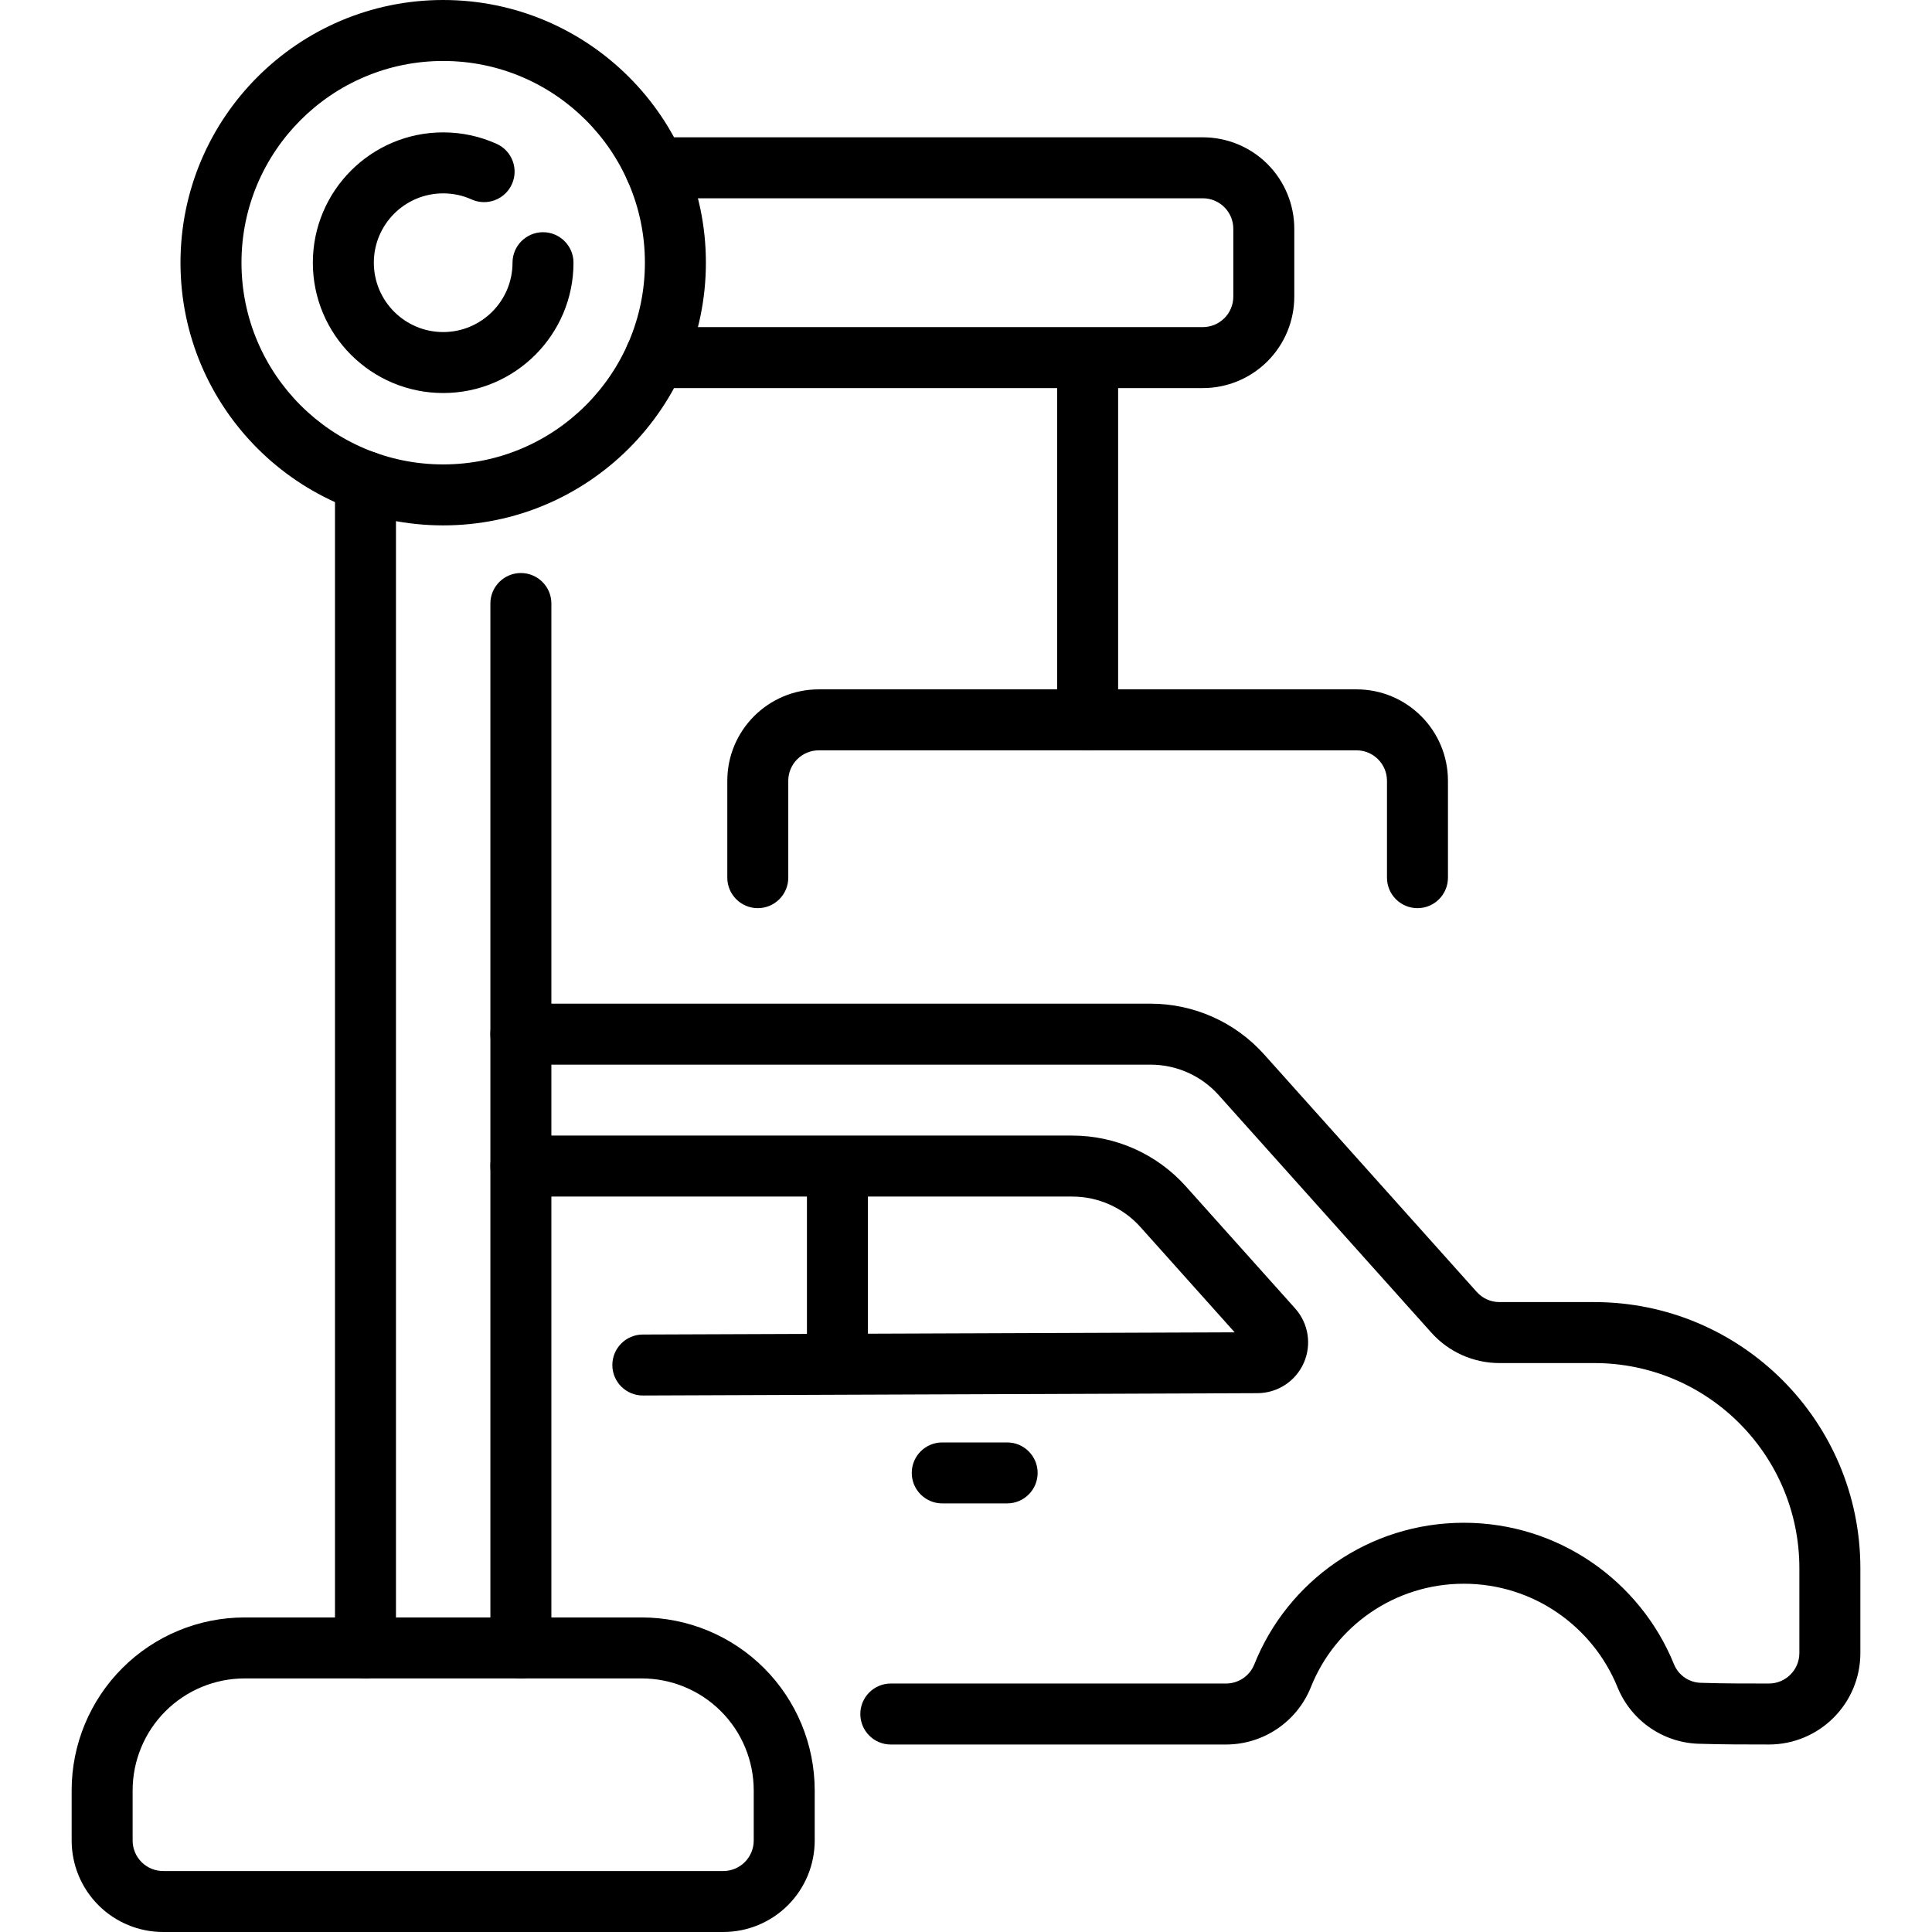 <svg width="100" height="100" viewBox="0 0 100 100" fill="none" xmlns="http://www.w3.org/2000/svg">
<path fill-rule="evenodd" clip-rule="evenodd" d="M46.108 87.139H63.458C64.101 87.139 64.68 86.749 64.921 86.153C66.635 81.847 70.849 78.818 75.766 78.818C80.681 78.818 84.895 81.844 86.643 86.135C86.643 86.136 86.644 86.137 86.644 86.139C86.88 86.722 87.445 87.103 88.074 87.103C88.091 87.103 88.109 87.104 88.127 87.104C89.172 87.139 90.427 87.139 91.557 87.139C92.428 87.139 93.135 86.433 93.135 85.561V81.172C93.135 75.307 88.381 70.552 82.516 70.552H77.612C76.265 70.552 74.983 69.979 74.084 68.975L63.079 56.683C62.182 55.679 60.898 55.106 59.553 55.106H26.96C26.089 55.106 25.382 54.399 25.382 53.528C25.382 52.656 26.089 51.95 26.96 51.95H59.552C61.797 51.95 63.935 52.905 65.432 54.578L76.436 66.87C76.736 67.205 77.163 67.396 77.612 67.396H82.516C90.124 67.396 96.292 73.563 96.292 81.172V85.561C96.292 88.176 94.172 90.295 91.557 90.295C90.398 90.295 89.11 90.294 88.036 90.259C86.14 90.247 84.432 89.087 83.718 87.321C82.442 84.187 79.361 81.974 75.767 81.974C72.177 81.974 69.1 84.182 67.851 87.326C67.85 87.329 67.849 87.331 67.848 87.334C67.125 89.124 65.389 90.294 63.459 90.296H46.108C45.238 90.296 44.53 89.589 44.53 88.717C44.53 87.846 45.238 87.139 46.108 87.139Z" fill="black"/>
<path fill-rule="evenodd" clip-rule="evenodd" d="M63.905 68.96L59.028 63.511C58.129 62.507 56.847 61.934 55.5 61.934H26.96C26.089 61.934 25.382 61.227 25.382 60.355C25.382 59.484 26.089 58.777 26.96 58.777H55.5C57.744 58.777 59.883 59.733 61.379 61.405L67.038 67.726C67.729 68.499 67.902 69.603 67.481 70.55C67.059 71.497 66.122 72.107 65.087 72.11C65.088 72.11 33.279 72.231 33.279 72.231C32.408 72.234 31.698 71.531 31.695 70.66C31.692 69.788 32.397 69.078 33.268 69.075L63.905 68.96Z" fill="black"/>
<path fill-rule="evenodd" clip-rule="evenodd" d="M44.924 61.244V69.348C44.924 70.219 44.216 70.926 43.346 70.926C42.475 70.926 41.767 70.219 41.767 69.348V61.244C41.767 60.373 42.474 59.666 43.346 59.666C44.216 59.666 44.924 60.373 44.924 61.244Z" fill="black"/>
<path fill-rule="evenodd" clip-rule="evenodd" d="M52.129 77.816H48.77C47.899 77.816 47.192 77.109 47.192 76.238C47.192 75.367 47.899 74.66 48.77 74.66H52.129C53 74.66 53.708 75.367 53.708 76.238C53.708 77.109 53.001 77.816 52.129 77.816Z" fill="black"/>
<path fill-rule="evenodd" clip-rule="evenodd" d="M25.382 85.297V31.238C25.382 30.367 26.089 29.66 26.96 29.66C27.832 29.66 28.539 30.367 28.539 31.238V85.297C28.539 86.167 27.832 86.876 26.96 86.876C26.089 86.876 25.382 86.167 25.382 85.297ZM20.495 24.926V85.297C20.495 86.167 19.788 86.876 18.917 86.876C18.046 86.876 17.339 86.168 17.339 85.297V24.926C17.339 24.055 18.046 23.348 18.917 23.348C19.788 23.348 20.495 24.055 20.495 24.926ZM33.91 16.931H62.258C62.675 16.931 63.077 16.765 63.373 16.469C63.67 16.174 63.836 15.772 63.836 15.353V11.841C63.836 11.422 63.67 11.021 63.373 10.725C63.077 10.429 62.675 10.263 62.258 10.263H33.911C33.039 10.263 32.333 9.556 32.333 8.685C32.333 7.814 33.039 7.107 33.911 7.107H62.258C63.513 7.107 64.718 7.605 65.605 8.493C66.492 9.381 66.992 10.586 66.992 11.841V15.353C66.992 16.609 66.492 17.813 65.605 18.7C64.717 19.588 63.513 20.087 62.258 20.087H33.911C33.039 20.087 32.333 19.38 32.333 18.509C32.333 17.638 33.039 16.931 33.91 16.931Z" fill="black"/>
<path fill-rule="evenodd" clip-rule="evenodd" d="M22.939 0C30.444 0 36.537 6.093 36.537 13.597C36.537 21.102 30.444 27.194 22.939 27.194C15.435 27.194 9.342 21.102 9.342 13.597C9.342 6.093 15.435 0 22.939 0ZM22.939 3.156C17.176 3.156 12.499 7.835 12.499 13.597C12.499 19.359 17.176 24.038 22.939 24.038C28.702 24.038 33.38 19.359 33.38 13.597C33.38 7.835 28.702 3.156 22.939 3.156Z" fill="black"/>
<path fill-rule="evenodd" clip-rule="evenodd" d="M24.409 10.323C23.961 10.12 23.463 10.009 22.939 10.009C20.958 10.009 19.35 11.616 19.35 13.597C19.35 15.578 20.958 17.187 22.939 17.187C24.921 17.187 26.528 15.578 26.528 13.597C26.528 12.726 27.235 12.019 28.106 12.019C28.977 12.019 29.684 12.726 29.684 13.597C29.684 17.32 26.662 20.343 22.939 20.343C19.216 20.343 16.193 17.321 16.193 13.597C16.193 9.875 19.216 6.852 22.939 6.852C23.925 6.852 24.861 7.065 25.706 7.446C26.501 7.803 26.855 8.739 26.496 9.532C26.139 10.326 25.204 10.681 24.409 10.323Z" fill="black"/>
<path fill-rule="evenodd" clip-rule="evenodd" d="M57.874 18.765V37.259C57.874 38.13 57.167 38.838 56.296 38.838C55.424 38.838 54.717 38.131 54.717 37.259V18.765C54.717 17.894 55.424 17.187 56.296 17.187C57.167 17.187 57.874 17.894 57.874 18.765Z" fill="black"/>
<path fill-rule="evenodd" clip-rule="evenodd" d="M71.79 45.428V40.416C71.79 39.545 71.083 38.837 70.212 38.837H42.38C41.509 38.837 40.801 39.544 40.801 40.416V45.428C40.801 46.299 40.095 47.006 39.223 47.006C38.352 47.006 37.645 46.299 37.645 45.428C37.645 45.428 37.645 42.714 37.645 40.416C37.645 37.801 39.765 35.681 42.38 35.681H70.212C72.826 35.681 74.946 37.801 74.946 40.416V45.428C74.946 46.299 74.239 47.006 73.368 47.006C72.496 47.006 71.79 46.299 71.79 45.428Z" fill="black"/>
<path fill-rule="evenodd" clip-rule="evenodd" d="M3.708 92.674C3.708 90.299 4.652 88.021 6.331 86.342C8.01 84.662 10.288 83.719 12.663 83.719C18.695 83.719 27.183 83.719 33.215 83.719C35.59 83.719 37.867 84.662 39.547 86.342C41.227 88.021 42.169 90.299 42.169 92.674V95.266C42.169 96.521 41.671 97.726 40.783 98.613C39.895 99.501 38.691 100 37.435 100H8.443C7.188 100 5.983 99.501 5.095 98.613C4.207 97.725 3.709 96.521 3.709 95.266V92.674H3.708ZM6.865 92.674V95.266C6.865 95.684 7.031 96.085 7.327 96.382C7.623 96.678 8.024 96.844 8.443 96.844H37.435C37.854 96.844 38.256 96.678 38.551 96.382C38.847 96.085 39.013 95.684 39.013 95.266V92.674C39.013 91.135 38.403 89.66 37.315 88.573C36.228 87.486 34.753 86.875 33.215 86.875H12.663C11.126 86.875 9.651 87.486 8.563 88.573C7.476 89.66 6.865 91.135 6.865 92.674Z" fill="black"/>
</svg>
